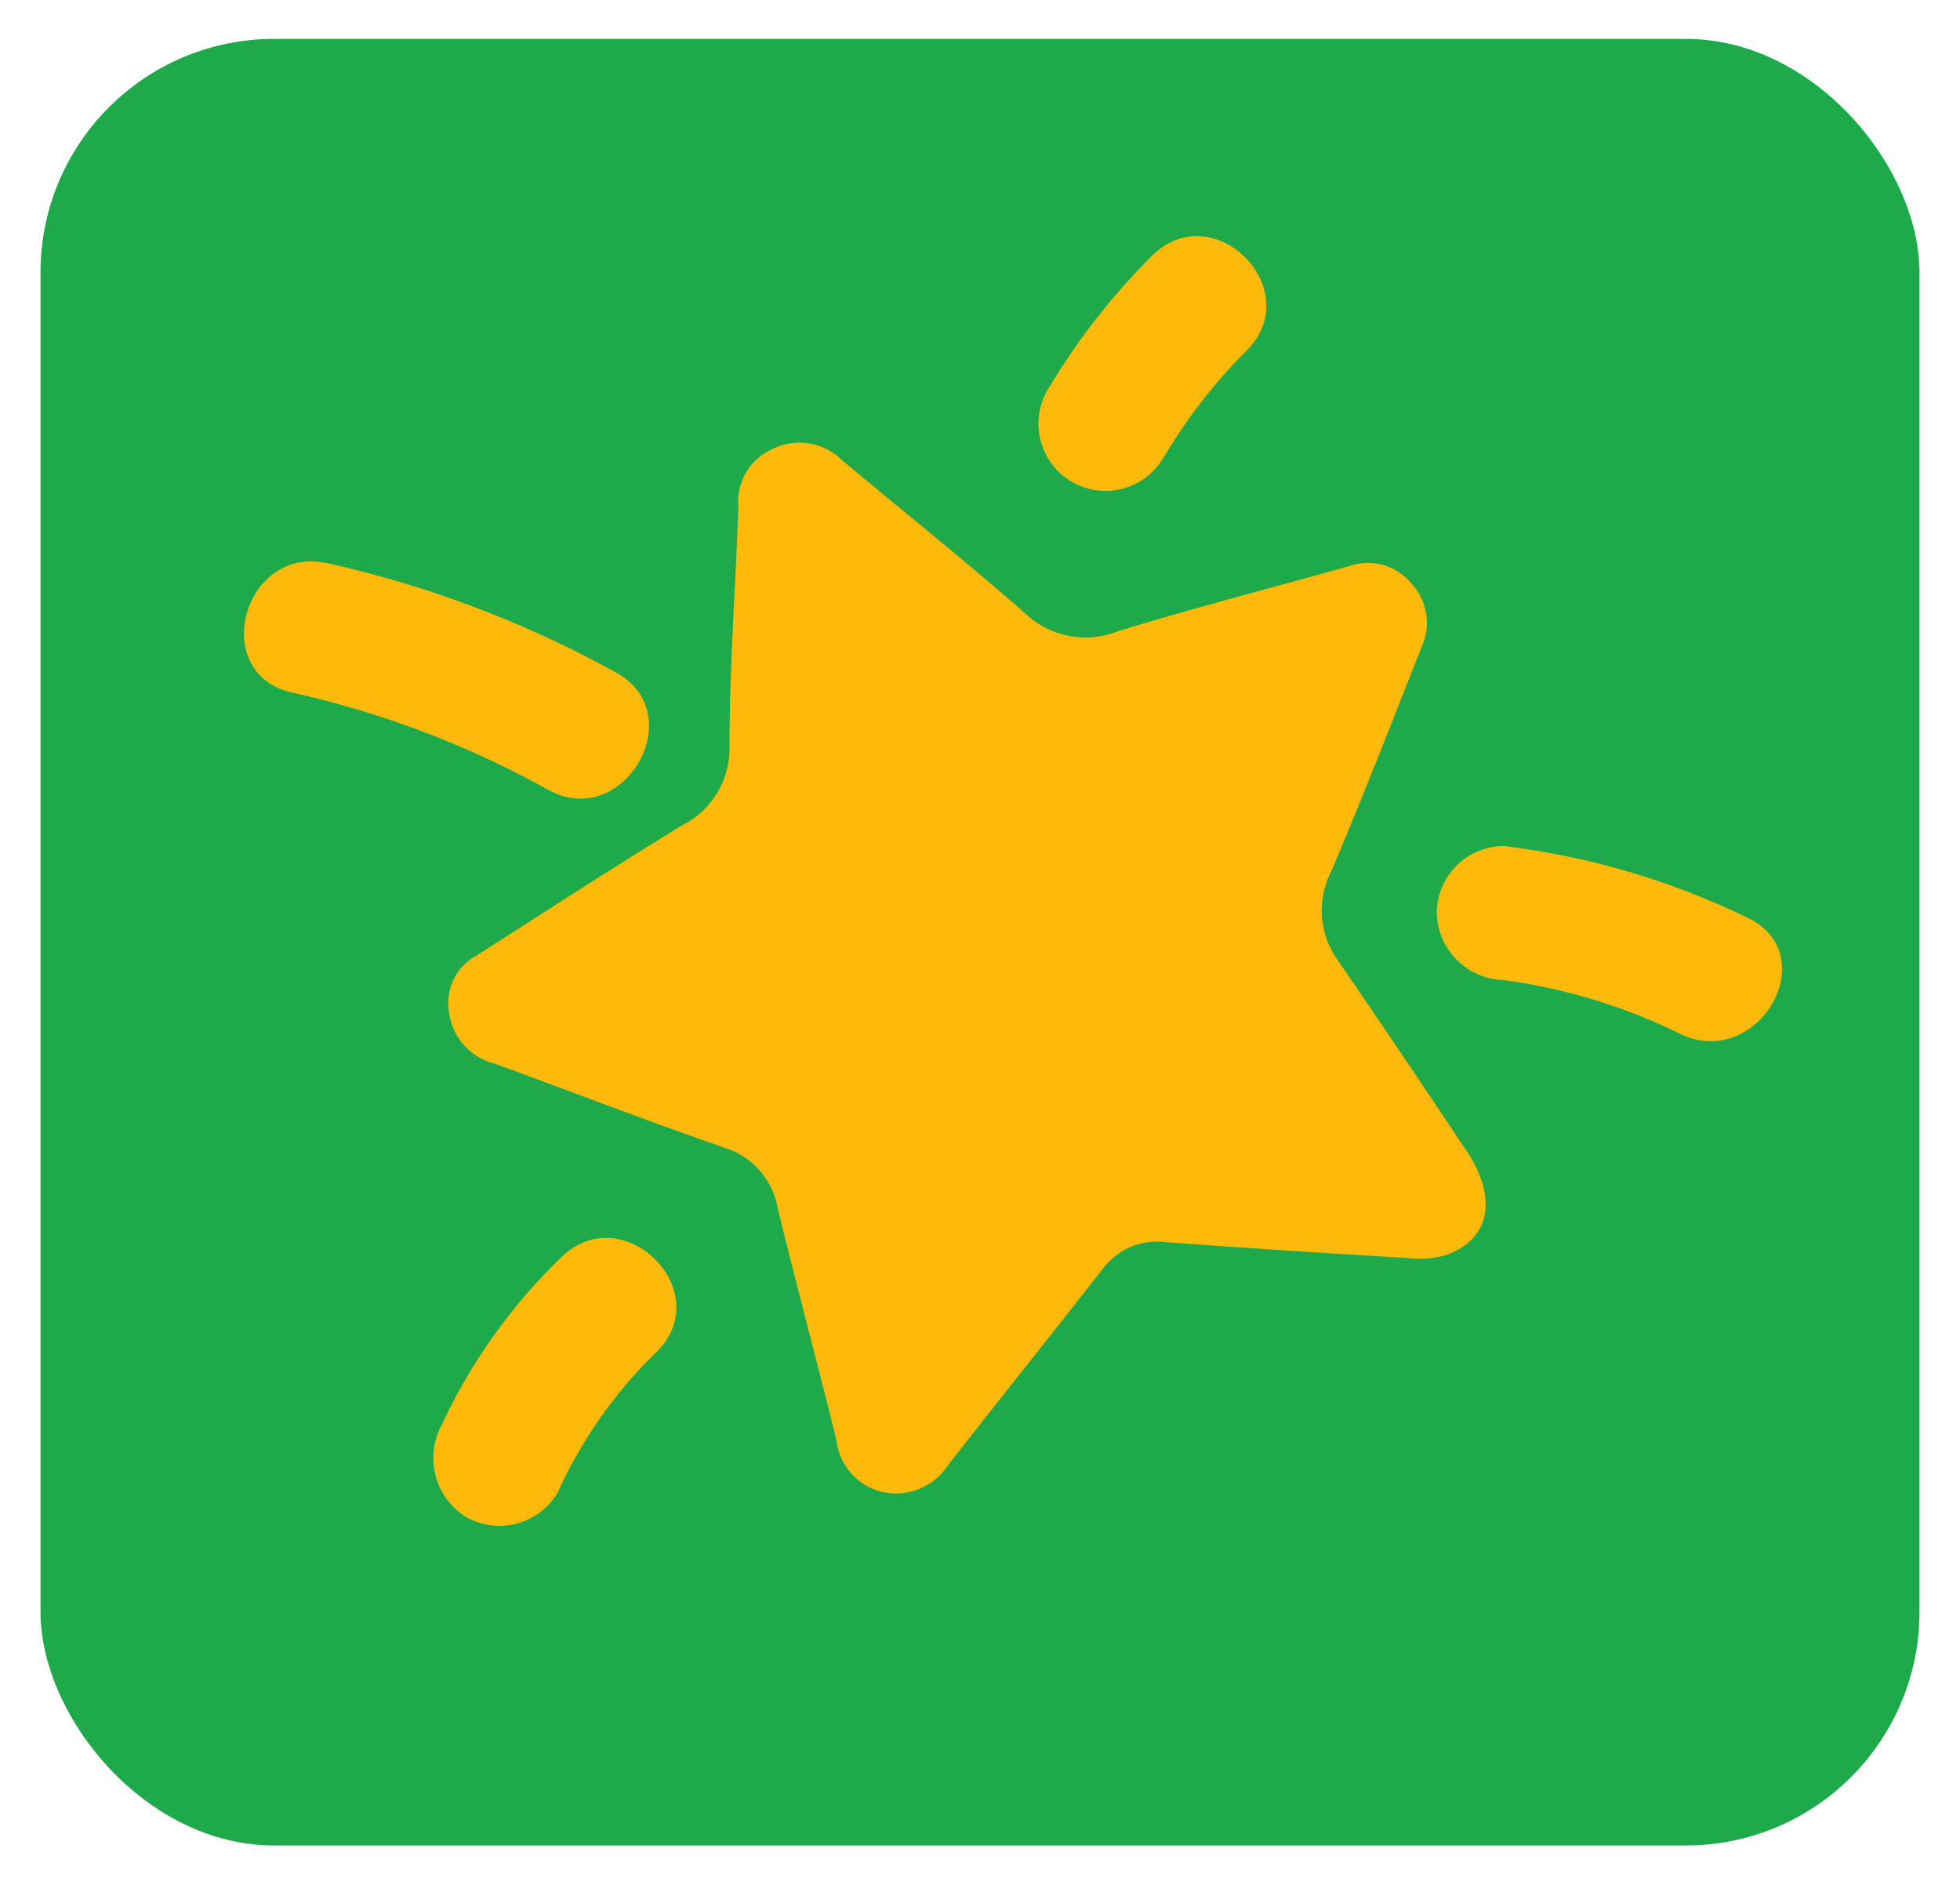 <svg id="Layer_1" data-name="Layer 1" xmlns="http://www.w3.org/2000/svg" viewBox="0 0 73.08 70.26"><defs><style>.cls-1{fill:#1eaa4b;}.cls-2{fill:#ffb90b;}</style></defs><title>popular-categories</title><rect class="cls-1" x="1.51" y="1.45" width="70.06" height="67.35" rx="8.71"/><path class="cls-2" d="M49.88,35.8c1.62,2.36,3.22,4.74,4.81,7.12,1.19,1.78.85,3.35-.85,3.89a3.59,3.59,0,0,1-1.35.09c-3-.18-6-.37-9-.59a2.54,2.54,0,0,0-2.38,1c-1.91,2.45-3.85,4.86-5.76,7.31a2.32,2.32,0,0,1-2.45,1,2.23,2.23,0,0,1-1.71-1.92C30.49,50.87,29.72,48,29,45.06a2.87,2.87,0,0,0-1.92-2.25c-2.9-1-5.77-2.11-8.64-3.16a2.25,2.25,0,0,1-1.7-1.94,2,2,0,0,1,1-2.07c2.56-1.63,5.1-3.29,7.69-4.87a3.2,3.2,0,0,0,1.77-2.9c0-3,.23-6,.33-9a2.14,2.14,0,0,1,1.27-2.13,2.26,2.26,0,0,1,2.61.43c2.28,1.9,4.6,3.76,6.83,5.71a3.25,3.25,0,0,0,3.42.66c2.87-.88,5.78-1.63,8.67-2.44a2.08,2.08,0,0,1,2.29.65A2.15,2.15,0,0,1,53,24.13c-1.1,2.79-2.19,5.59-3.36,8.35A3.18,3.18,0,0,0,49.88,35.8Z"/><path class="cls-2" d="M43.38,17.07a20,20,0,0,1,3.1-4c2.28-2.28-1.25-5.81-3.53-3.53a25.21,25.21,0,0,0-3.89,5,2.5,2.5,0,1,0,4.32,2.52Z"/><path class="cls-2" d="M23,25.09A40.4,40.4,0,0,0,12.22,21c-3.14-.71-4.47,4.11-1.33,4.82a35.44,35.44,0,0,1,9.54,3.62C23.24,31,25.77,26.66,23,25.09Z"/><path class="cls-2" d="M56.07,36.54a21.21,21.21,0,0,1,6.57,2c2.88,1.4,5.42-2.91,2.53-4.32a28.74,28.74,0,0,0-9.1-2.68,2.51,2.51,0,0,0-2.5,2.5,2.57,2.57,0,0,0,2.5,2.5Z"/><path class="cls-2" d="M20.93,46.87a21.07,21.07,0,0,0-4.46,6.25,2.59,2.59,0,0,0,.9,3.43,2.52,2.52,0,0,0,3.42-.9,17.19,17.19,0,0,1,3.68-5.24c2.3-2.25-1.23-5.79-3.54-3.54Z"/></svg>
